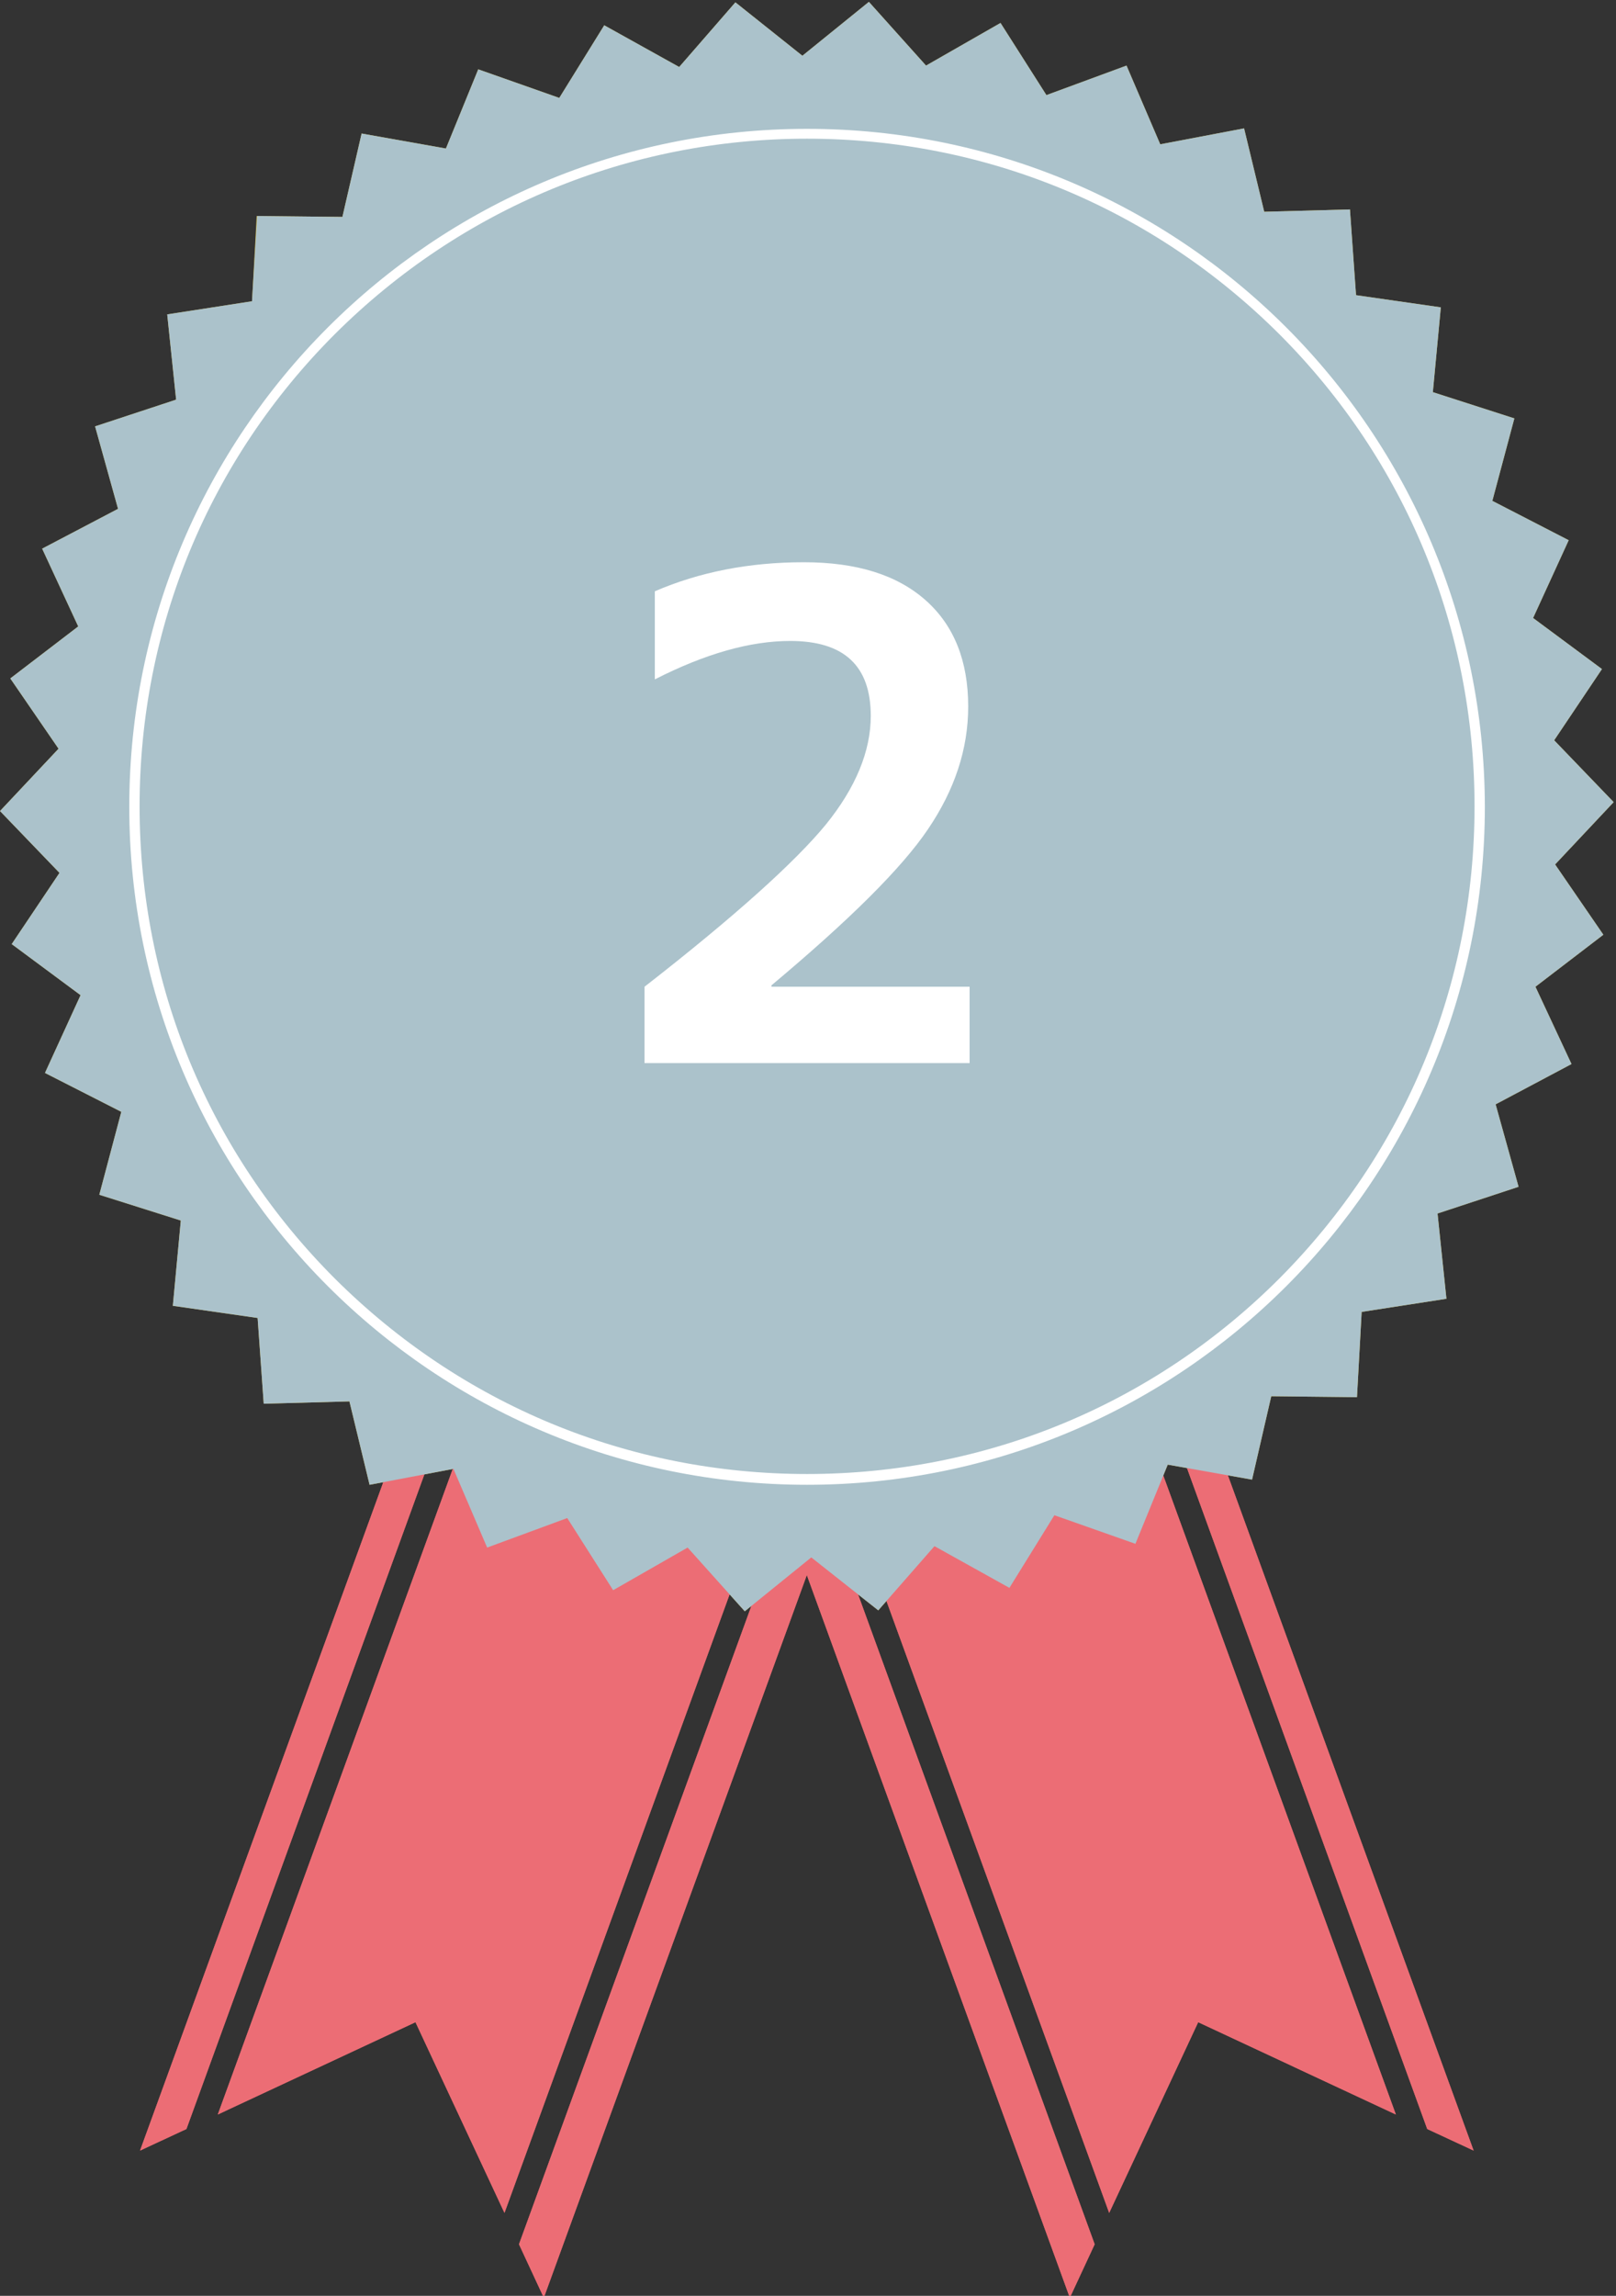 <?xml version="1.0" encoding="utf-8"?>
<!-- Generator: Adobe Illustrator 25.2.3, SVG Export Plug-In . SVG Version: 6.00 Build 0)  -->
<svg version="1.1" id="レイヤー_1" xmlns="http://www.w3.org/2000/svg" xmlns:xlink="http://www.w3.org/1999/xlink" x="0px"
	 y="0px" viewBox="0 0 345 490" style="enable-background:new 0 0 345 490;" xml:space="preserve">
<rect x="0" y="0" width="345" height="490" fill="#333333" stroke="none"/>
<style type="text/css">
	.st0{fill:#EC6D75;}
	.st1{fill:#DDBD3A;}
	.st2{fill:#FFFFFF;}
	.st3{fill:#ABC2CB;}
</style>
<g>
	<g>
		<g>
			<polygon class="st0" points="180.9,312.4 116.1,490.4 110.8,479 172.6,309.3 			"/>
			<polygon class="st0" points="167.7,307.5 107.7,472.3 88.7,431.6 46.5,451.3 106.9,285.4 			"/>
			<polygon class="st0" points="94.7,281 101.9,283.6 39.8,454.4 29.9,459 			"/>
		</g>
		<g>
			<polygon class="st0" points="163.6,312.4 228.4,490.4 233.7,479 171.9,309.3 			"/>
			<polygon class="st0" points="176.8,307.5 236.8,472.3 255.8,431.6 298,451.3 237.6,285.4 			"/>
			<polygon class="st0" points="249.8,281 242.6,283.6 304.7,454.4 314.6,459 			"/>
		</g>
	</g>
	<polygon class="st1" points="215.5,338.9 199.5,330 187.5,343.7 173.2,332.4 159,343.9 146.8,330.3 130.9,339.4 121.1,324 
		104,330.3 96.8,313.5 78.9,316.9 74.6,299.1 56.3,299.6 55,281.3 36.9,278.7 38.6,260.5 21.2,255 25.9,237.3 9.6,229 17.2,212.4 
		2.5,201.5 12.7,186.3 0,173.1 12.5,159.8 2.2,144.8 16.7,133.7 9,117.1 25.2,108.6 20.3,91 37.6,85.3 35.7,67.1 53.8,64.3 
		54.8,46.1 73.1,46.3 77.2,28.5 95.2,31.7 102.1,14.8 119.4,20.9 129,5.4 145,14.3 157,0.5 171.3,11.9 185.5,0.4 197.7,14 
		213.6,4.9 223.4,20.3 240.5,14 247.7,30.8 265.6,27.4 269.9,45.2 288.2,44.7 289.5,63 307.6,65.6 305.9,83.7 323.3,89.3 
		318.6,106.9 334.9,115.3 327.3,131.9 342,142.8 331.8,158 344.5,171.2 332,184.5 342.3,199.5 327.8,210.6 335.5,227.1 319.3,235.7 
		324.2,253.3 306.9,259 308.8,277.2 290.7,280 289.7,298.2 271.4,298 267.3,315.8 249.3,312.6 242.4,329.5 225.1,323.4 	"/>
	<g>
		<path class="st2" d="M172.3,29.6c38.1,0,73.8,14.8,100.8,41.7c26.9,26.9,41.7,62.7,41.7,100.8c0,38.1-14.8,73.8-41.7,100.8
			c-26.9,26.9-62.7,41.7-100.8,41.7c-38.1,0-73.9-14.8-100.8-41.7C44.6,246,29.8,210.2,29.8,172.1c0-38.1,14.8-73.9,41.7-100.8
			C98.4,44.5,134.2,29.6,172.3,29.6 M172.3,27.5c-79.9,0-144.7,64.8-144.7,144.7c0,79.9,64.8,144.7,144.7,144.7
			c79.9,0,144.7-64.8,144.7-144.7C316.9,92.2,252.2,27.5,172.3,27.5L172.3,27.5z"/>
	</g>
	<g>
		<path class="st2" d="M169.4,121.4H190v105.5h-20.7v-83.4h-0.3l-28.2,21.7v-22.1L169.4,121.4z"/>
	</g>
</g>
<g>
	<g>
		<g>
			<polygon class="st0" points="180.9,312.4 116.1,490.4 110.8,479 172.6,309.3 			"/>
			<polygon class="st0" points="167.7,307.5 107.7,472.3 88.7,431.6 46.5,451.3 106.9,285.4 			"/>
			<polygon class="st0" points="94.7,281 101.9,283.6 39.8,454.4 29.9,459 			"/>
		</g>
		<g>
			<polygon class="st0" points="163.6,312.4 228.4,490.4 233.7,479 171.9,309.3 			"/>
			<polygon class="st0" points="176.8,307.5 236.8,472.3 255.8,431.6 298,451.3 237.6,285.4 			"/>
			<polygon class="st0" points="249.8,281 242.6,283.6 304.7,454.4 314.6,459 			"/>
		</g>
	</g>
	<polygon class="st3" points="215.5,338.9 199.5,330 187.5,343.7 173.2,332.4 159,343.9 146.8,330.3 130.9,339.4 121.1,324 
		104,330.3 96.8,313.5 78.9,316.9 74.6,299.1 56.3,299.6 55,281.3 36.9,278.7 38.6,260.5 21.2,255 25.9,237.3 9.6,229 17.2,212.4 
		2.5,201.5 12.7,186.3 0,173.1 12.5,159.8 2.2,144.8 16.7,133.7 9,117.1 25.2,108.6 20.3,91 37.6,85.3 35.7,67.1 53.8,64.3 
		54.9,46.1 73.1,46.3 77.2,28.5 95.2,31.7 102.1,14.8 119.4,20.9 129,5.4 145,14.3 157,0.5 171.3,11.9 185.5,0.4 197.7,14 
		213.6,4.9 223.4,20.3 240.5,14 247.7,30.8 265.6,27.4 269.9,45.2 288.2,44.7 289.5,63 307.6,65.6 305.9,83.7 323.3,89.3 
		318.6,106.9 334.9,115.3 327.3,131.9 342,142.8 331.8,158 344.5,171.2 332,184.5 342.3,199.5 327.8,210.6 335.5,227.1 319.3,235.7 
		324.2,253.3 306.9,259 308.8,277.2 290.7,280 289.7,298.2 271.4,298 267.3,315.8 249.3,312.6 242.4,329.5 225.1,323.4 	"/>
	<g>
		<path class="st2" d="M172.3,29.6c38.1,0,73.8,14.8,100.8,41.7c26.9,26.9,41.7,62.7,41.7,100.8c0,38.1-14.8,73.8-41.7,100.8
			c-26.9,26.9-62.7,41.7-100.8,41.7c-38.1,0-73.8-14.8-100.8-41.7C44.6,246,29.8,210.2,29.8,172.1c0-38.1,14.8-73.9,41.7-100.8
			C98.4,44.5,134.2,29.6,172.3,29.6 M172.3,27.5c-79.9,0-144.7,64.8-144.7,144.7c0,79.9,64.8,144.7,144.7,144.7
			c79.9,0,144.7-64.8,144.7-144.7C316.9,92.2,252.2,27.5,172.3,27.5L172.3,27.5z"/>
	</g>
	<g>
		<path class="st2" d="M164.7,210.3v0.3h42.3v16.3h-69.4v-16.3c19.4-15.1,32.2-26.7,38.7-34.6c6.4-7.9,9.6-15.7,9.6-23.2
			c0-10.7-5.7-16-17.2-16c-8.5,0-18.1,2.7-28.9,8.2v-18.8c9.5-4.1,20.1-6.2,31.8-6.2c11.3,0,19.9,2.7,26,8.1
			c6.1,5.4,9.1,13,9.1,22.7c0,9.1-2.9,17.8-8.6,26.2C192.5,185.3,181.3,196.4,164.7,210.3z"/>
	</g>
</g>
</svg>

